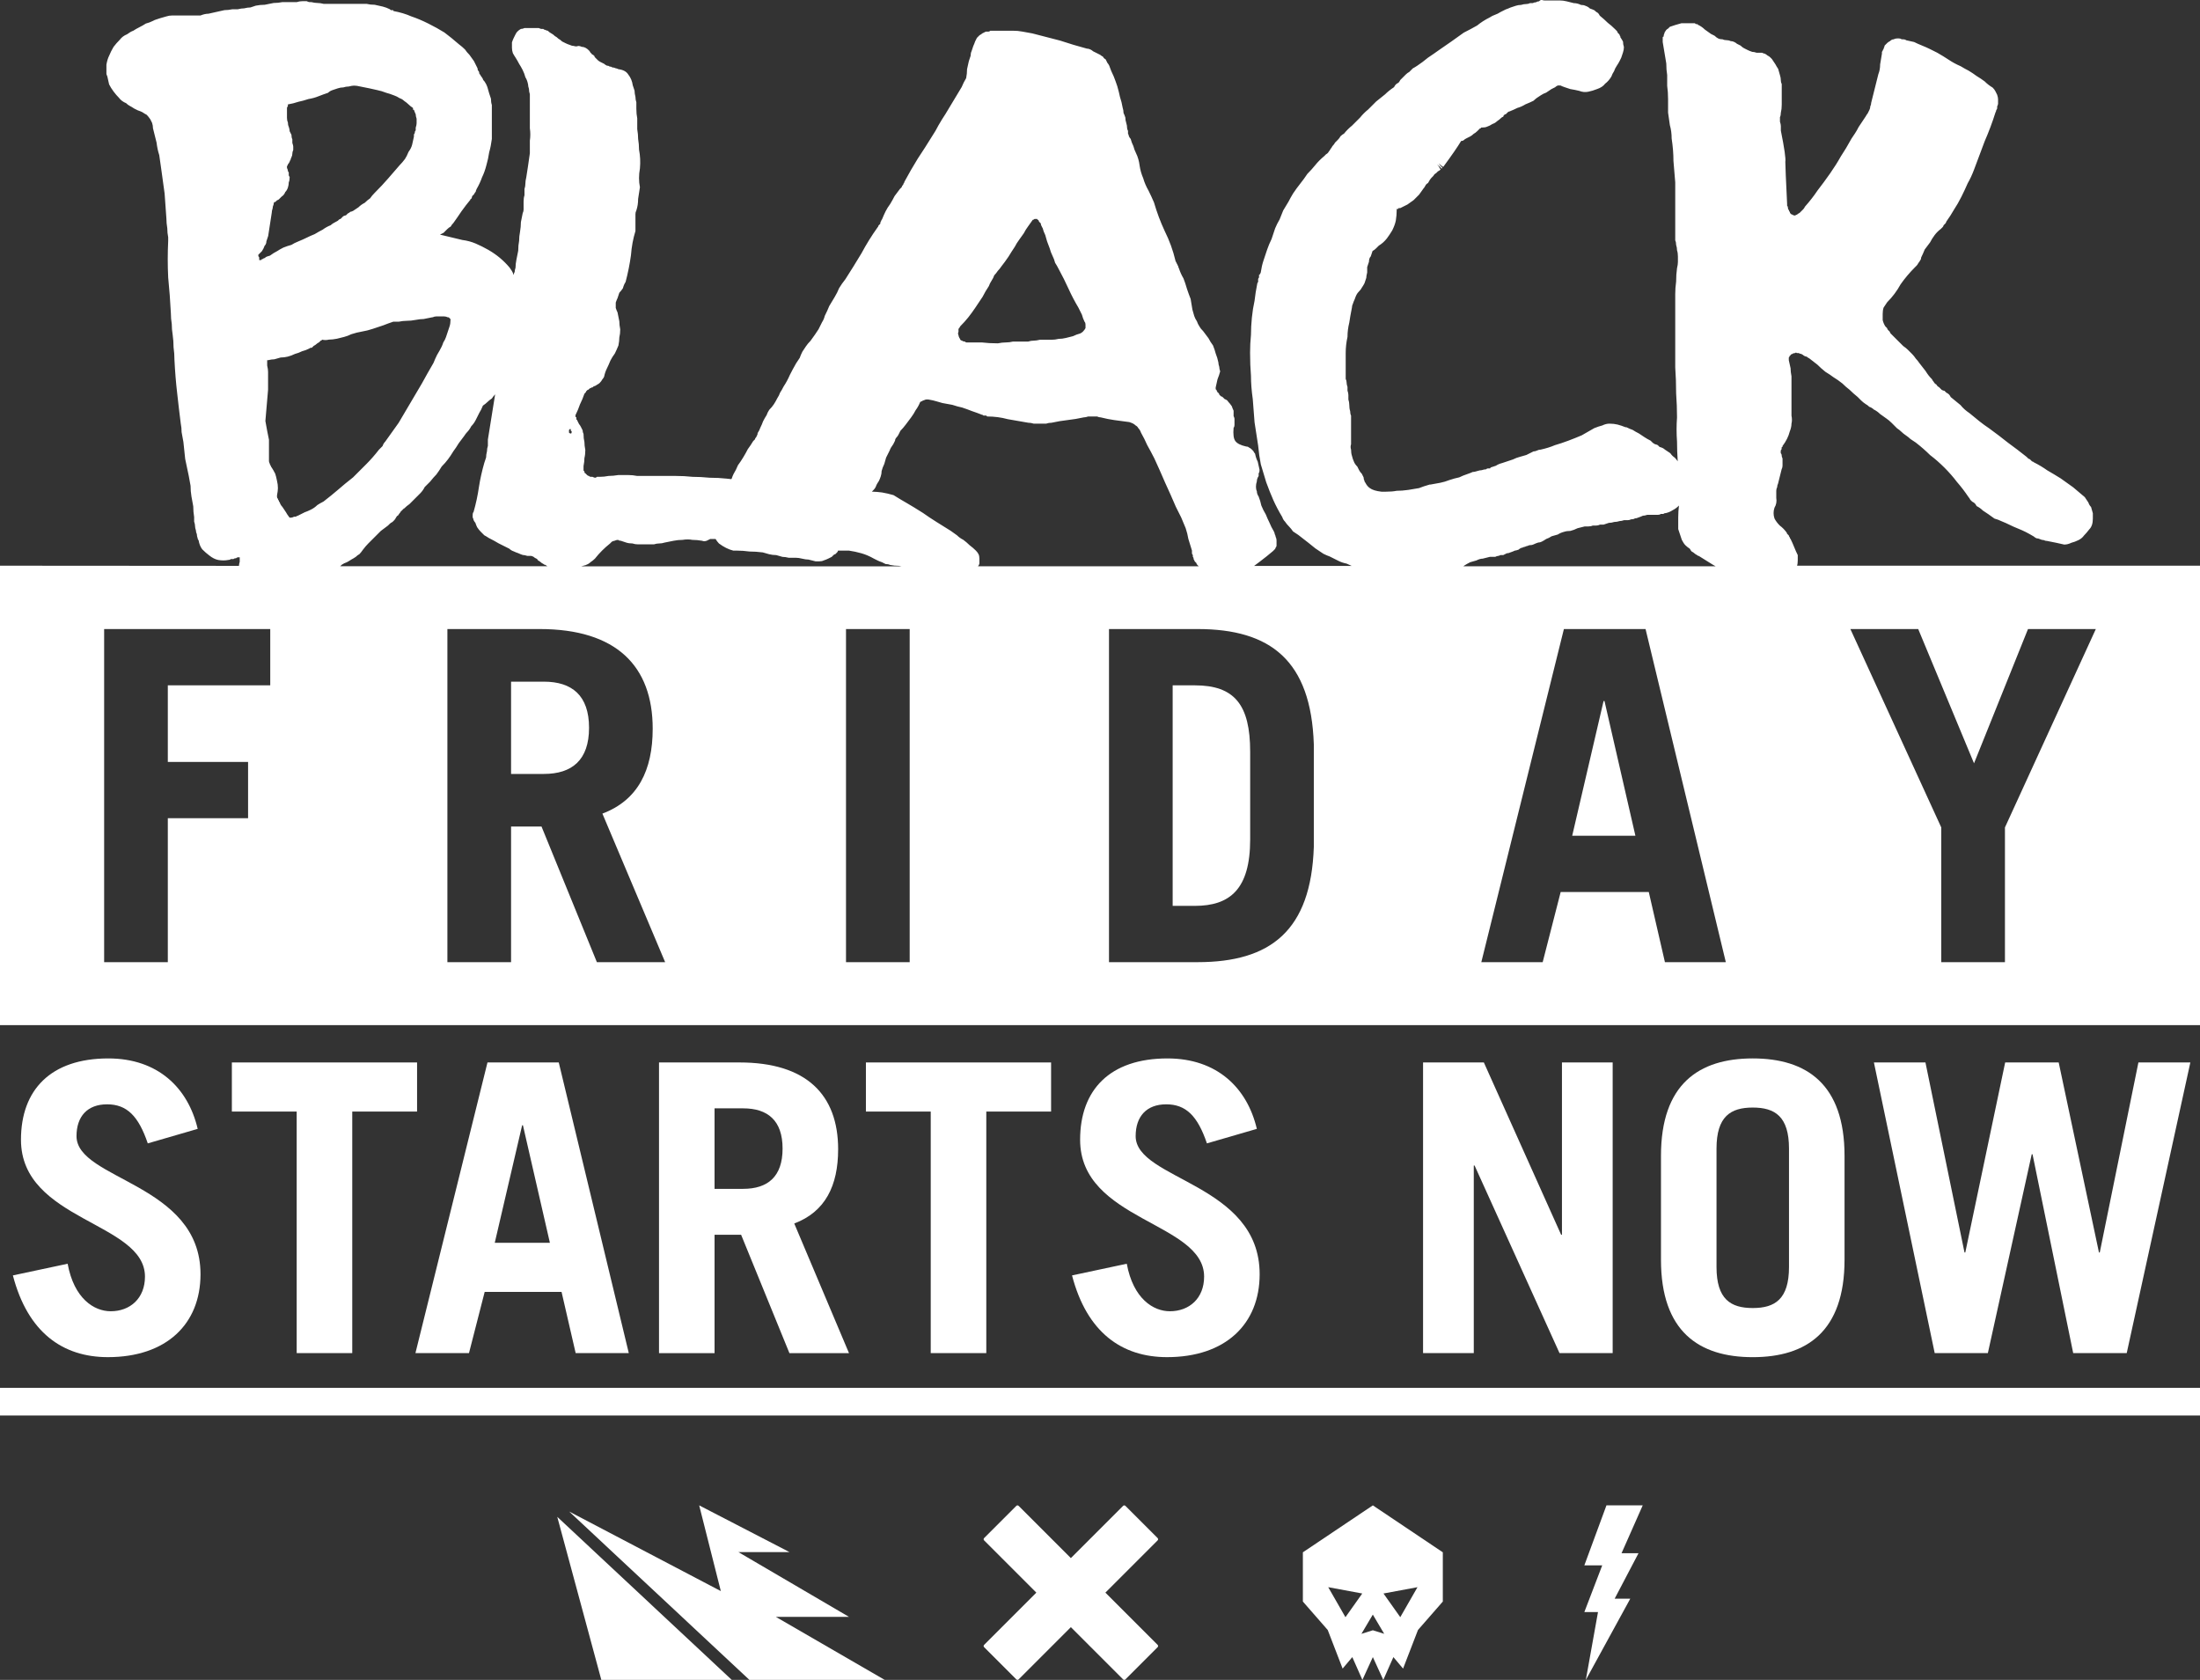 <svg viewBox="0 0 884.49 675.36" xmlns="http://www.w3.org/2000/svg" data-name="Layer 2" id="Layer_2">
  <rect x="0" y="0" width="884.49" height="675.36" fill="#333333" stroke="none"/>
  <defs>
    <style>
      .cls-1 {
        fill: #fff;
      }
    </style>
  </defs>
  <g data-name="Layer 1" id="Layer_1-2">
    <g>
      <path d="M44.51,527.15c-6.64,0-14.73-5.02-17.32-19.1l-22.01,4.69c5.99,22.98,20.07,32.86,38.2,32.86,23.47,0,37.23-13.27,37.23-33.34,0-36.58-49.85-37.87-49.85-55.51,0-7.93,4.37-12.79,12.3-12.79s12.62,4.69,16.35,15.7l20.07-5.83c-3.88-16.51-16.02-28.32-35.93-28.32-23.14,0-35.12,12.62-35.12,32.69,0,32.69,49.85,33.02,49.85,55.03,0,8.74-5.99,13.92-13.76,13.92Z" class="cls-1"></path>
      <polygon points="93.22 446.87 119.28 446.87 119.28 543.98 141.62 543.98 141.62 446.87 167.68 446.87 167.68 427.13 93.22 427.13 93.22 446.87" class="cls-1"></polygon>
      <path d="M188.55,543.98l6.31-24.6h30.91l5.67,24.6h21.36l-28.16-116.86h-28.65l-28.97,116.86h21.53ZM209.92,452.38h.32l10.84,47.26h-22.17l11.01-47.26Z" class="cls-1"></path>
      <path d="M336.97,462.09c0-22.01-12.79-34.96-39.65-34.96h-32.37v116.86h22.33v-47.58h10.68l19.42,47.58h23.95l-22.01-52.12c12.46-4.69,17.64-15.21,17.64-29.78ZM298.77,477.95h-11.49v-32.37h11.49c9.87,0,15.86,4.86,15.86,16.18s-5.99,16.18-15.86,16.18Z" class="cls-1"></path>
      <polygon points="396.53 543.98 396.53 446.87 422.58 446.87 422.58 427.13 348.13 427.13 348.13 446.87 374.19 446.87 374.19 543.98 396.53 543.98" class="cls-1"></polygon>
      <path d="M470.33,527.15c-6.64,0-14.73-5.02-17.32-19.1l-22.01,4.69c5.99,22.98,20.07,32.86,38.2,32.86,23.47,0,37.23-13.27,37.23-33.34,0-36.58-49.85-37.87-49.85-55.51,0-7.93,4.37-12.79,12.3-12.79s12.62,4.69,16.35,15.7l20.07-5.83c-3.88-16.51-16.02-28.32-35.93-28.32-23.14,0-35.12,12.62-35.12,32.69,0,32.69,49.85,33.02,49.85,55.03,0,8.74-5.99,13.92-13.76,13.92Z" class="cls-1"></path>
      <polygon points="592.84 468.56 626.99 543.98 648.36 543.98 648.36 427.13 627.97 427.13 627.97 496.4 627.64 496.4 596.57 427.13 572.13 427.13 572.13 543.98 592.52 543.98 592.52 468.56 592.84 468.56" class="cls-1"></polygon>
      <path d="M741.58,506.44v-41.76c0-28.81-15.21-39.17-36.9-39.17s-36.9,10.36-36.9,39.17v41.76c0,28.81,15.21,39.17,36.9,39.17s36.9-10.36,36.9-39.17ZM690.11,509.35v-47.58c0-12.95,5.67-16.51,14.57-16.51s14.57,3.56,14.57,16.51v47.58c0,12.95-5.66,16.51-14.57,16.51s-14.57-3.56-14.57-16.51Z" class="cls-1"></path>
      <polygon points="816.84 464.03 817.16 464.03 833.51 543.98 855.03 543.98 880.61 427.13 859.73 427.13 844.19 503.52 843.87 503.52 827.68 427.13 806.16 427.13 790.13 503.52 789.81 503.52 774.11 427.13 753.39 427.13 777.83 543.98 799.2 543.98 816.84 464.03" class="cls-1"></polygon>
      <polygon points="644.7 281.83 632.09 335.99 657.5 335.99 645.07 281.83 644.7 281.83" class="cls-1"></polygon>
      <path d="M218.64,274.04h-13.17v37.1h13.17c11.31,0,18.18-5.56,18.18-18.55s-6.86-18.55-18.18-18.55Z" class="cls-1"></path>
      <path d="M722.45,227.68c.21-.69.32-1.46.32-2.36v-2.16c-.48-.95-.96-2.03-1.44-3.23-.48-1.2-.96-2.27-1.44-3.23-.24-.24-.36-.48-.36-.72-.24-.24-.36-.48-.36-.72-.24-.24-.48-.48-.72-.72,0-.24-.12-.48-.36-.72-.72-.95-1.56-1.8-2.52-2.51-.96-.96-1.68-1.92-2.16-2.88-.48-1.44-.48-2.88,0-4.31.72-1.2.96-2.52.72-3.95v-2.88c0-.48.12-.96.36-1.44,0-.48.12-.96.36-1.44.24-.95.48-1.91.72-2.88.24-.95.48-1.91.72-2.88.24-.48.36-.95.36-1.44v-2.87c-.24-.48-.36-.95-.36-1.44,0-.24-.12-.48-.36-.72v-1.08c.24-.24.36-.48.36-.72v-.36c0-.24.12-.36.36-.36v-.36c.72-.95,1.31-1.92,1.8-2.88.48-.95.84-1.92,1.08-2.87.48-1.2.72-2.28.72-3.23.24-.96.24-2.03,0-3.23v-15.81c-.24-1.2-.36-2.27-.36-3.23-.24-.95-.48-2.03-.72-3.23v-1.08c.24-.24.36-.48.36-.72.24,0,.36-.12.36-.36.24-.24.48-.36.72-.36.24-.24.59-.36,1.08-.36.24-.24.48-.24.72,0h.72c.48.24.84.36,1.08.36.48.24.84.48,1.08.72.48.24.84.36,1.08.36.24.24.59.48,1.08.72.95.72,2.03,1.56,3.23,2.51.95.96,2.03,1.92,3.23,2.88,1.2.72,2.27,1.44,3.23,2.16,1.2.72,2.39,1.56,3.59,2.52.96.96,1.92,1.8,2.88,2.52.96.96,2.03,1.92,3.23,2.88.48.48.96.96,1.44,1.44.48.48,1.08.96,1.8,1.44.48.24.96.6,1.44,1.08.72.24,1.31.6,1.8,1.08.96.48,1.8,1.08,2.52,1.8.72.48,1.55,1.08,2.52,1.8.72.48,1.44,1.08,2.16,1.8l2.16,2.16c.72.48,1.31.96,1.8,1.44.48.48,1.08.96,1.8,1.44.72.48,1.31.96,1.8,1.44.72.48,1.44.96,2.16,1.44,2.16,1.68,4.07,3.36,5.75,5.03,1.92,1.44,3.83,3.12,5.75,5.03,1.92,1.92,3.59,3.84,5.03,5.75,1.67,1.92,3.23,3.95,4.67,6.11.24.24.48.6.72,1.08.24.24.48.48.72.72.48.24.84.48,1.08.72.24.24.48.6.72,1.08.96.48,1.8,1.08,2.52,1.8.72.48,1.44.96,2.16,1.44.95.72,1.8,1.32,2.52,1.8.95.24,1.91.6,2.88,1.08,1.2.48,2.27.96,3.23,1.44.95.48,2.03.96,3.23,1.44,1.2.48,2.27.96,3.23,1.44.95.48,2.03,1.08,3.23,1.8.24.24.6.48,1.08.72.48,0,.96.12,1.44.36.48.24.96.36,1.44.36.48.24.96.36,1.44.36,1.2.24,2.39.48,3.59.72.96.24,2.03.48,3.23.72.96,0,1.91-.24,2.88-.72.96-.24,1.91-.59,2.88-1.08.95-.48,1.67-1.08,2.16-1.8.72-.72,1.44-1.56,2.16-2.51.48-.48.84-1.08,1.08-1.8.24-.72.36-1.56.36-2.52v-2.16c-.24-.72-.48-1.56-.72-2.52-.48-.48-.84-1.08-1.08-1.8-.48-.72-.96-1.44-1.44-2.16-1.68-1.44-3.23-2.75-4.67-3.95-1.68-1.2-3.36-2.39-5.03-3.59-1.92-1.2-3.72-2.27-5.39-3.23-1.68-1.2-3.47-2.27-5.39-3.23-.24-.24-.48-.36-.72-.36-.24-.24-.48-.48-.72-.72-.24-.23-.48-.36-.72-.36-.24-.24-.48-.48-.72-.72-2.4-1.92-4.91-3.83-7.55-5.75-2.4-1.92-4.91-3.83-7.55-5.75-1.44-.96-2.76-1.92-3.95-2.88-1.2-.96-2.52-2.03-3.95-3.23-1.44-.96-2.64-2.03-3.59-3.23-1.2-.96-2.52-2.03-3.95-3.23-.24-.48-.48-.84-.72-1.08-.24-.24-.6-.48-1.08-.72-.24-.24-.48-.48-.72-.72-.24,0-.6-.12-1.08-.36-.48-.48-.84-.84-1.08-1.08-.48-.24-.84-.59-1.08-1.08-.48-.24-.84-.59-1.08-1.08-.24-.24-.48-.59-.72-1.08-.96-.95-1.8-2.03-2.52-3.23-.96-1.2-1.8-2.27-2.52-3.23-.48-.72-.96-1.31-1.44-1.8-.48-.72-.96-1.31-1.44-1.8-.72-.72-1.32-1.31-1.8-1.8-.48-.48-1.08-.95-1.8-1.44-.72-.72-1.56-1.56-2.52-2.51-.72-.72-1.56-1.56-2.52-2.52-.24-.24-.36-.48-.36-.72-.24-.24-.48-.48-.72-.72-.24-.24-.36-.48-.36-.72-.24-.24-.48-.48-.72-.72-.48-.72-.84-1.56-1.08-2.52v-2.52c0-.96.12-1.8.36-2.52.48-.72.96-1.44,1.44-2.16,2.16-2.16,3.95-4.55,5.39-7.19,1.67-2.39,3.59-4.67,5.75-6.83l.72-.72c.24-.24.48-.59.72-1.08.24-.24.48-.59.72-1.08.24-.24.36-.59.36-1.08.48-.95.95-2.03,1.44-3.23.72-.95,1.44-1.92,2.16-2.87.48-.96,1.08-1.92,1.8-2.88.72-.96,1.56-1.8,2.52-2.52.24-.24.48-.48.72-.72.24-.24.36-.48.36-.72.24-.24.48-.48.72-.72.24-.24.36-.48.36-.72,1.2-1.67,2.27-3.35,3.23-5.03.96-1.44,1.92-3.11,2.88-5.03.96-1.91,1.8-3.71,2.52-5.39.96-1.67,1.8-3.47,2.52-5.39,1.44-3.83,2.88-7.67,4.31-11.5,1.67-3.83,3.11-7.67,4.31-11.5.24-.48.36-.84.36-1.08.24-.24.36-.48.36-.72v-.72c.24-.48.36-.84.36-1.08v-1.8c0-.48-.12-1.08-.36-1.8-.24-.48-.48-.95-.72-1.44-.24-.48-.6-.95-1.08-1.44-1.2-.72-2.28-1.55-3.23-2.51-.96-.72-2.04-1.44-3.23-2.16-.96-.72-2.04-1.44-3.23-2.16-.96-.48-2.04-1.08-3.23-1.8-1.68-.72-3.23-1.56-4.67-2.52-1.44-.95-3-1.92-4.67-2.87-.96-.48-1.92-.96-2.87-1.44-.96-.48-2.04-.96-3.23-1.44-1.2-.48-2.28-.96-3.23-1.44-.96-.24-2.04-.48-3.23-.72-.24-.24-.6-.36-1.08-.36h-.72c-.24-.24-.6-.36-1.08-.36h-.72c-.48,0-.96.12-1.44.36-.48,0-.96.24-1.44.72-.48.24-.84.48-1.08.72l-1.08,1.08c0,.24-.12.6-.36,1.08,0,.24-.12.48-.36.72,0,.24-.12.48-.36.72v.72c-.24,1.44-.48,2.87-.72,4.31,0,1.44-.24,2.76-.72,3.95-.48,1.92-.96,3.83-1.44,5.75-.48,1.92-.96,3.84-1.44,5.75,0,.48-.12.96-.36,1.44,0,.48-.12.96-.36,1.44-.24.48-.48.96-.72,1.44-.24.24-.48.6-.72,1.08-.48.72-.96,1.44-1.44,2.16-.48.72-.96,1.44-1.44,2.16-.48.96-.96,1.8-1.44,2.52-.48.72-.96,1.44-1.44,2.16-1.44,2.64-2.88,5.03-4.31,7.19-1.2,2.16-2.64,4.44-4.31,6.83-1.68,2.4-3.36,4.67-5.03,6.83-1.44,2.16-3.12,4.31-5.03,6.47-.24.48-.48.84-.72,1.08-.24.24-.48.48-.72.72-.24.24-.48.48-.72.72-.48.24-.84.48-1.08.72-.24,0-.48.12-.72.36-.48,0-.84-.12-1.08-.36-.24,0-.48-.12-.72-.36-.24-.24-.36-.48-.36-.72-.24-.24-.36-.48-.36-.72-.24-.24-.36-.48-.36-.72,0-.48-.12-.84-.36-1.08v-.72c-.48-9.82-.72-15.45-.72-16.89.24-1.2-.36-5.39-1.8-12.58v-1.8c0-.48-.12-1.08-.36-1.8v-1.8c.24-.48.36-1.08.36-1.8.24-.96.36-2.03.36-3.23v-8.27c-.24-.48-.36-.95-.36-1.44,0-.72-.12-1.44-.36-2.16-.24-.72-.48-1.56-.72-2.52-.48-.72-.84-1.31-1.08-1.8-.48-.72-.96-1.44-1.44-2.16-.24-.24-.48-.48-.72-.72-.24-.24-.6-.48-1.08-.72-.24-.24-.6-.48-1.08-.72-.24,0-.6-.12-1.08-.36h-2.16c-.72-.24-1.32-.36-1.8-.36-.72-.24-1.32-.48-1.8-.72-.48-.24-.96-.48-1.44-.72-.48-.24-.96-.6-1.44-1.08-.48-.24-.96-.48-1.44-.72-.24-.24-.6-.48-1.08-.72-.48-.24-.96-.36-1.44-.36-.48-.24-.96-.36-1.44-.36-.72,0-1.32-.12-1.8-.36-.72,0-1.32-.12-1.8-.36-.48-.24-.96-.6-1.44-1.08-.48-.24-.96-.48-1.44-.72-.96-.72-1.8-1.31-2.52-1.8-.72-.72-1.56-1.31-2.52-1.8-.24,0-.36-.12-.36-.36h-.72l-.36-.36h-5.39c-.96.24-1.8.48-2.52.72-.72.24-1.44.48-2.16.72l-.72.72c-.48.24-.84.6-1.08,1.08-.24.24-.36.48-.36.72-.24.48-.36.96-.36,1.44-.24,0-.36.12-.36.36v1.8c.24,1.44.48,2.88.72,4.31.24,1.44.48,2.87.72,4.31,0,1.68.12,3.23.36,4.67v4.31c.24,1.68.36,3.48.36,5.39v5.39c.24,1.68.48,3.36.72,5.03.48,1.68.72,3.48.72,5.39.48,3.12.72,6.11.72,8.98.24,2.64.48,5.51.72,8.62v23.36c.24.48.36,1.08.36,1.8.24.72.36,1.44.36,2.16.24.72.36,1.56.36,2.52v2.16c0,.72-.12,1.56-.36,2.52-.24,1.68-.36,3.48-.36,5.39-.24,1.68-.36,3.36-.36,5.03v29.47c.24,3.36.36,6.83.36,10.42.24,3.36.36,6.59.36,9.7-.24,3.12-.24,6.35,0,9.7,0,2.64.1,5.28.28,7.92-.4-.56-.79-1.05-1.18-1.45-.72-.48-1.32-1.08-1.8-1.8-.72-.48-1.44-.95-2.16-1.44-.48-.48-1.2-.84-2.16-1.08-.24-.24-.48-.48-.72-.72-.48-.24-.84-.36-1.08-.36-.48-.24-.84-.48-1.08-.72-.24-.24-.48-.48-.72-.72-.96-.48-1.8-.95-2.52-1.44-.72-.48-1.44-.95-2.16-1.44-.96-.48-1.8-.96-2.52-1.44-.72-.24-1.56-.6-2.52-1.08h-.36c-1.2-.48-2.28-.84-3.23-1.08-.96-.24-2.04-.36-3.23-.36-.96,0-1.92.24-2.88.72-.96.24-2.04.6-3.23,1.08-1.68.96-3.36,1.92-5.03,2.88-1.68.72-3.47,1.44-5.39,2.16-1.92.72-3.72,1.32-5.39,1.8-1.68.72-3.59,1.32-5.75,1.8-.48,0-.96.12-1.44.36-.48.24-.96.36-1.44.36-.48.24-.96.48-1.44.72-.48.24-.96.48-1.44.72-.96.24-1.8.48-2.52.72-.96.24-1.92.6-2.88,1.08-.72.24-1.44.48-2.16.72-.72.24-1.44.48-2.16.72-.96.24-1.8.6-2.52,1.08-.72.24-1.44.48-2.16.72,0,.24-.12.36-.36.36h-.72c-.24,0-.48.12-.72.36-.48,0-1.08.12-1.8.36-.48,0-1.08.12-1.8.36-.72.24-1.32.36-1.8.36-.48.24-1.08.48-1.8.72-1.44.48-2.64.96-3.59,1.44-1.2.24-2.51.6-3.95,1.08-1.2.48-2.4.84-3.59,1.08-1.2.24-2.52.48-3.95.72h-.36c-1.68.48-3.12.96-4.31,1.44-1.44.24-2.88.48-4.31.72-1.68.24-3.23.36-4.67.36-1.2.24-2.64.36-4.31.36h-1.8c-2.16-.24-3.72-.72-4.67-1.44-.72-.48-1.32-1.2-1.8-2.16-.24-.24-.36-.48-.36-.72-.24-.48-.36-.95-.36-1.44-.24-.48-.48-.95-.72-1.44-.48-.48-.84-.95-1.08-1.44-.24-.48-.48-.95-.72-1.44-.72-.72-1.2-1.44-1.44-2.16-.24-.48-.48-1.2-.72-2.16-.24-.72-.36-1.56-.36-2.52-.24-.72-.24-1.44,0-2.16v-11.5c-.24-.48-.36-1.08-.36-1.8-.24-.72-.36-1.56-.36-2.52,0-.72-.12-1.44-.36-2.16v-1.8c0-.48-.12-1.08-.36-1.8v-1.44c-.24-.72-.36-1.31-.36-1.8s-.12-.95-.36-1.44v-10.42c0-2.16.24-4.31.72-6.47,0-1.92.24-3.83.72-5.75.24-1.67.59-3.71,1.08-6.11,0-.48.12-.96.36-1.44.24-.72.48-1.31.72-1.8.24-.72.48-1.31.72-1.8.24-.48.59-.95,1.08-1.44s.84-.95,1.08-1.44c.48-.72.84-1.31,1.08-1.8.24-.72.48-1.44.72-2.16,0-.48.12-1.2.36-2.16v-2.16c.24-.72.48-1.44.72-2.16,0-.95.24-1.67.72-2.16.24-.72.48-1.44.72-2.16.48-.24.95-.59,1.44-1.08.24-.24.59-.59,1.08-1.08,1.2-.72,2.27-1.67,3.23-2.88.72-.96,1.44-2.03,2.16-3.23.72-1.44,1.2-2.75,1.44-3.95.24-1.44.36-2.88.36-4.31v-.36h.36c.24,0,.36-.12.36-.36h.72c.96-.48,1.92-.96,2.88-1.44.72-.48,1.56-1.08,2.52-1.8l2.16-2.16c.48-.72,1.08-1.55,1.8-2.52.24-.24.48-.59.72-1.08.24-.48.6-.84,1.08-1.08.48-.95.96-1.67,1.44-2.16l.72-.72c.24-.48.59-.84,1.08-1.08.24-.24.48-.48.72-.72.48-.24.84-.48,1.08-.72-.48-.95-.96-1.67-1.44-2.16.95.72,1.55,1.32,1.8,1.8l.36-.36c-.72-.72-1.2-1.31-1.44-1.8.72.72,1.31,1.2,1.8,1.44,3.35-4.55,5.75-8.02,7.19-10.42.48,0,.84-.12,1.08-.36.24-.24.59-.48,1.08-.72.48-.24.95-.48,1.44-.72.48-.24.95-.6,1.44-1.08.48-.24.95-.6,1.44-1.08.24-.24.59-.6,1.08-1.08h.36v-.36h.36c.96,0,1.67-.12,2.16-.36.72-.24,1.44-.6,2.16-1.08.72-.24,1.31-.6,1.8-1.08.72-.48,1.31-.96,1.8-1.44.24-.24.48-.36.72-.36,0-.24.12-.48.36-.72.24-.24.48-.36.72-.36.24-.24.48-.48.72-.72.24-.24.48-.36.72-.36,1.2-.48,2.27-.96,3.23-1.44.96-.24,2.03-.72,3.23-1.44,1.2-.48,2.27-.95,3.23-1.44.72-.72,1.67-1.44,2.88-2.16.72-.48,1.44-.84,2.16-1.08.72-.48,1.44-.95,2.16-1.44.48-.24.95-.48,1.44-.72.24-.24.59-.48,1.08-.72h1.08c.48.24,1.08.48,1.8.72.72.24,1.44.48,2.16.72,1.44.24,2.63.48,3.59.72,1.2.48,2.39.6,3.59.36,1.2-.24,2.39-.59,3.59-1.08,1.44-.48,2.52-1.2,3.23-2.16.96-.72,1.8-1.67,2.52-2.87.24-.72.6-1.44,1.08-2.16.24-.72.6-1.44,1.08-2.16.48-.72.84-1.31,1.08-1.8.24-.48.48-.95.72-1.44.24-.72.48-1.44.72-2.16.24-.72.36-1.44.36-2.16-.24-.72-.36-1.44-.36-2.16-.24-.48-.6-1.08-1.08-1.8v-.36c-.24-.24-.36-.48-.36-.72-.24-.24-.48-.48-.72-.72,0-.24-.12-.48-.36-.72-.24-.24-.48-.48-.72-.72-.96-.96-1.92-1.8-2.88-2.52-.96-.96-2.04-1.91-3.23-2.88-.24-.48-.48-.84-.72-1.08-.48-.24-.96-.6-1.44-1.08-.48-.24-1.08-.48-1.8-.72-.48-.48-1.08-.84-1.8-1.08-.48-.24-1.08-.36-1.8-.36-.96-.48-1.92-.72-2.88-.72-.96-.24-1.92-.48-2.87-.72-.96-.24-1.92-.36-2.88-.36h-6.11c-.48,0-.84-.12-1.08-.36-.48.24-.84.48-1.08.72-.48,0-.84.12-1.08.36-.48,0-.96.12-1.44.36h-1.08c-.48.24-.96.36-1.44.36-.72,0-1.44.12-2.16.36-.72,0-1.44.12-2.16.36-.72.24-1.44.48-2.16.72-.48.24-1.08.48-1.8.72-.96.48-1.68.84-2.16,1.08-.72.48-1.44.84-2.16,1.08-.72.24-1.44.6-2.16,1.08-1.92.96-3.59,2.04-5.03,3.23-1.68.96-3.48,1.92-5.39,2.88-1.68,1.2-3.36,2.4-5.03,3.59-1.44.96-3,2.04-4.67,3.23-1.68,1.2-3.23,2.28-4.67,3.23-1.44,1.2-2.88,2.28-4.31,3.23-.72.48-1.32.84-1.8,1.08-.48.48-.96.96-1.44,1.44-.48.24-.96.6-1.44,1.08-.48.48-.96.96-1.44,1.44-.24.24-.48.48-.72.72-.24.48-.48.84-.72,1.08-.48.24-.84.48-1.08.72-.24.24-.48.6-.72,1.08-1.44.96-2.64,1.92-3.59,2.88-1.2.96-2.4,1.92-3.59,2.88-1.2,1.2-2.28,2.28-3.23,3.23-1.2.96-2.28,2.04-3.23,3.23-1.2,1.2-2.28,2.28-3.23,3.23-1.2.96-2.28,2.04-3.23,3.23-.48.24-.96.6-1.44,1.08-.24.48-.6.96-1.08,1.44l-1.08,1.08c-.24.48-.6.96-1.08,1.44-.24.48-.48.84-.72,1.08-.24.48-.48.84-.72,1.08-.24.48-.6.84-1.08,1.08-.24.24-.48.48-.72.72-1.44,1.2-2.64,2.4-3.59,3.59-.96,1.2-2.04,2.4-3.23,3.59-.96,1.44-1.92,2.76-2.88,3.95-.96,1.2-1.92,2.52-2.88,3.95-.72,1.2-1.32,2.28-1.8,3.23-.72,1.2-1.44,2.4-2.16,3.59-.48,1.2-.96,2.4-1.44,3.59-.72,1.2-1.31,2.4-1.8,3.59-.48,1.44-.95,2.88-1.44,4.31-.72,1.44-1.31,2.88-1.8,4.31-.48,1.44-.95,2.88-1.44,4.31-.48,1.44-.84,3-1.08,4.67,0,.24-.12.48-.36.72,0,.24-.12.36-.36.36v1.08c-.24.24-.36.48-.36.72v1.08c-.24.24-.36.48-.36.72-.48,2.4-.84,4.67-1.08,6.83-.48,2.16-.84,4.44-1.08,6.83-.24,2.4-.36,4.67-.36,6.83-.24,2.4-.36,4.79-.36,7.19,0,3.36.12,6.47.36,9.34,0,2.88.24,5.99.72,9.34.24,3.36.48,6.47.72,9.34.48,3.12.96,6.23,1.44,9.34.24,2.64.6,5.16,1.08,7.55.72,2.4,1.44,4.8,2.16,7.19.96,2.64,1.92,5.03,2.87,7.19.96,2.16,2.16,4.44,3.59,6.83.24.72.59,1.32,1.08,1.8.48.72,1.08,1.44,1.8,2.16.48.48.95,1.08,1.44,1.8.72.48,1.44.96,2.16,1.44,3.11,2.4,5.39,4.19,6.83,5.39,1.44.96,2.52,1.68,3.23,2.16.96.48,1.8.84,2.52,1.08,1.44.72,2.63,1.32,3.59,1.8.95.48,2.03.84,3.23,1.08.61.31,1.3.62,2.02.92h-39.22c.73-.55,1.46-1.1,2.19-1.64,1.92-1.44,3.71-2.88,5.39-4.31.24-.24.48-.48.72-.72.24-.24.36-.48.36-.72.24-.24.36-.48.36-.72v-2.16c0-.48-.12-.95-.36-1.44,0-.24-.12-.59-.36-1.08,0-.24-.12-.59-.36-1.08-.72-1.2-1.32-2.39-1.8-3.59-.48-.96-.96-2.03-1.44-3.23-.72-1.2-1.32-2.39-1.8-3.59-.24-1.2-.6-2.39-1.08-3.59-.48-.72-.72-1.44-.72-2.16-.24-.48-.36-1.08-.36-1.8s.12-1.44.36-2.16c0-.72.24-1.44.72-2.16v-1.08c.24-.24.36-.72.36-1.44-.24-.95-.48-2.03-.72-3.23-.48-.95-.84-2.03-1.08-3.23-.24-.24-.48-.59-.72-1.08-.24-.24-.48-.48-.72-.72-.24-.24-.6-.48-1.08-.72-.24-.24-.6-.36-1.08-.36-2.16-.48-3.59-1.2-4.31-2.16-.72-.95-.96-2.75-.72-5.39.24-.24.36-.6.36-1.08v-2.52c0-.24-.12-.6-.36-1.08v-2.16c-.24-.48-.48-1.08-.72-1.8-.48-.72-.96-1.31-1.44-1.8-.24-.48-.72-.84-1.44-1.08-.24-.24-.48-.48-.72-.72-.24-.24-.48-.36-.72-.36-.24-.24-.48-.48-.72-.72,0-.24-.12-.48-.36-.72-.24,0-.36-.12-.36-.36-.24-.24-.36-.48-.36-.72l-.36-.36v-.72c.24-.95.48-2.03.72-3.23.48-1.2.84-2.27,1.08-3.23-.24-.72-.36-1.31-.36-1.8-.24-.72-.36-1.31-.36-1.8-.24-1.2-.6-2.39-1.08-3.59-.24-.95-.6-2.03-1.08-3.23-.72-.95-1.32-1.92-1.8-2.87-.72-.96-1.44-1.92-2.16-2.88-.72-.72-1.2-1.31-1.44-1.8-.48-.72-.84-1.44-1.08-2.16-.48-.72-.84-1.44-1.08-2.16-.24-.72-.48-1.56-.72-2.52-.24-1.44-.48-2.88-.72-4.31-.48-1.2-.96-2.52-1.44-3.95-.48-1.67-.96-3.11-1.44-4.31-.72-1.2-1.32-2.52-1.8-3.95-.24-.48-.36-.84-.36-1.08-.24-.24-.36-.48-.36-.72-.24-.24-.36-.48-.36-.72-.24-.24-.36-.48-.36-.72-.96-4.07-2.4-8.02-4.31-11.86-1.68-3.59-3.12-7.42-4.31-11.5-.72-1.67-1.44-3.23-2.16-4.67-.96-1.67-1.68-3.35-2.16-5.03-.72-1.67-1.2-3.35-1.44-5.03-.24-1.92-.72-3.59-1.44-5.03-.48-.95-.84-1.92-1.08-2.87-.48-.96-.84-1.92-1.08-2.88-.24-.24-.48-.6-.72-1.08,0-.24-.12-.6-.36-1.08v-1.08c-.24-.48-.36-.84-.36-1.08,0-.72-.12-1.44-.36-2.16-.24-.72-.36-1.44-.36-2.16-.24-.72-.48-1.31-.72-1.8,0-.72-.12-1.44-.36-2.16-.24-1.44-.6-2.88-1.08-4.31-.24-1.2-.6-2.63-1.08-4.31-.48-1.44-.96-2.75-1.44-3.95-.72-1.44-1.32-2.88-1.8-4.31-.24-.48-.48-.84-.72-1.08-.24-.48-.48-.95-.72-1.44-.48-.24-.84-.59-1.08-1.08-.48-.24-.84-.48-1.08-.72-.48-.24-.96-.48-1.44-.72-.48-.24-.96-.48-1.44-.72-.24-.24-.6-.48-1.08-.72-.48-.24-.96-.36-1.44-.36-3.59-.96-7.19-2.03-10.78-3.23-3.59-.96-7.31-1.92-11.14-2.88-1.2-.24-2.52-.48-3.95-.72-1.2-.24-2.52-.36-3.95-.36h-8.98c-.24.24-.48.36-.72.36h-1.08c-.48.24-.96.48-1.44.72-.24.24-.6.48-1.08.72-.48.48-.84.84-1.08,1.08-.24.48-.48.96-.72,1.44-.24.72-.48,1.32-.72,1.8-.24.72-.48,1.44-.72,2.16-.24.48-.36,1.08-.36,1.8-.24.72-.48,1.44-.72,2.16-.24.96-.48,2.04-.72,3.23,0,1.2-.12,2.4-.36,3.59-.72,1.2-1.32,2.4-1.8,3.59-.72,1.2-1.44,2.4-2.16,3.59-.72,1.2-1.44,2.4-2.16,3.59-.72,1.2-1.44,2.4-2.16,3.59-.96,1.44-1.92,3-2.88,4.67-.72,1.44-1.56,2.88-2.52,4.31-1.92,3.12-3.83,6.11-5.75,8.98-1.92,3.12-3.72,6.23-5.39,9.34,0,.24-.12.48-.36.72,0,.24-.12.48-.36.72-.24.24-.36.48-.36.72-.24.24-.48.48-.72.72-.72.96-1.44,1.92-2.16,2.88-.48.96-1.08,2.04-1.8,3.23-.72.96-1.32,1.92-1.8,2.88-.48.96-.96,2.04-1.44,3.23-.24.24-.36.48-.36.72-.24.24-.36.6-.36,1.08-.24.24-.48.48-.72.72,0,.24-.12.48-.36.72-2.4,3.36-4.55,6.83-6.47,10.42-2.16,3.59-4.31,7.07-6.47,10.42-.96,1.2-1.8,2.4-2.52,3.59-.48,1.2-1.08,2.4-1.8,3.59-.72,1.2-1.44,2.4-2.16,3.59-.48,1.2-1.08,2.52-1.8,3.95-.24.96-.6,1.8-1.08,2.52-.48.96-.96,1.92-1.44,2.88-.48.72-.96,1.44-1.44,2.16-.72.96-1.32,1.8-1.8,2.51-.72.72-1.32,1.44-1.8,2.16-.48.72-.96,1.44-1.44,2.16-.48.96-.84,1.8-1.08,2.52-.48.72-.96,1.44-1.44,2.16-.96,1.68-1.8,3.23-2.52,4.67-.72,1.68-1.56,3.23-2.52,4.67-.48.96-.96,1.8-1.44,2.52-.24.72-.6,1.44-1.08,2.16-.48.96-.96,1.8-1.44,2.52-.48.72-1.08,1.44-1.8,2.16-.48.72-.84,1.44-1.08,2.16-.48.72-.96,1.56-1.44,2.52-.24.72-.6,1.56-1.08,2.52-.24.72-.6,1.44-1.08,2.16,0,.48-.12.84-.36,1.08,0,.24-.12.48-.36.72-.24.24-.36.48-.36.72-.24.24-.48.48-.72.72-.72,1.2-1.44,2.28-2.16,3.23-.48.96-1.08,2.04-1.8,3.23-.72,1.2-1.44,2.28-2.16,3.23-.48,1.2-1.08,2.4-1.8,3.59-.24.48-.48,1.08-.72,1.8-.06.06-.1.14-.16.21-.64-.07-1.29-.14-1.91-.21-2.16-.24-4.44-.36-6.83-.36-2.4-.24-4.67-.36-6.83-.36-2.16-.24-4.44-.36-6.83-.36h-15.45c-1.2-.24-2.4-.36-3.59-.36h-3.95c-1.44.24-2.76.36-3.95.36-1.2.24-2.4.36-3.59.36h-1.08c-.24.24-.48.36-.72.36s-.6-.12-1.08-.36h-.72c-.24,0-.48-.12-.72-.36-.24,0-.48-.12-.72-.36-.24-.24-.48-.48-.72-.72-.24,0-.36-.24-.36-.72l-.36-.36v-1.8c.24-1.2.36-2.27.36-3.23.24-.95.36-2.03.36-3.23-.24-1.2-.36-2.27-.36-3.23-.24-.95-.36-2.03-.36-3.23-.24-.48-.36-.96-.36-1.44-.24-.48-.48-.96-.72-1.44-.24-.48-.48-.84-.72-1.08-.24-.48-.48-.96-.72-1.44,0-.24-.12-.36-.36-.36v-.72c0-.24-.12-.36-.36-.36v-.72c.72-1.44,1.31-2.88,1.8-4.31.72-1.44,1.31-2.88,1.8-4.31l.36-.36c.24-.24.36-.48.36-.72.24,0,.36-.12.36-.36.24,0,.48-.12.72-.36l.36-.36c.24,0,.48-.12.72-.36h.36l.36-.36c.72-.24,1.2-.48,1.44-.72.48-.24.84-.48,1.08-.72.48-.48.84-.95,1.08-1.44.24-.24.48-.59.72-1.08.24-1.2.6-2.27,1.08-3.23.48-.95.95-2.03,1.44-3.23.48-.95,1.08-1.92,1.8-2.88.48-.95.95-2.03,1.44-3.23.24-1.2.36-2.27.36-3.23.24-.96.36-2.03.36-3.23-.24-1.2-.36-2.27-.36-3.23-.24-1.2-.48-2.39-.72-3.59-.24-.48-.48-1.08-.72-1.8v-2.16c.24-.72.48-1.31.72-1.8.24-.72.48-1.44.72-2.16.48-.48.95-1.08,1.44-1.8.24-.95.6-1.8,1.08-2.52.95-3.59,1.67-7.19,2.16-10.78.24-3.35.84-6.59,1.8-9.7v-6.83c0-.48.12-.96.36-1.44.48-1.44.72-2.99.72-4.67.24-1.44.48-2.99.72-4.67-.48-2.39-.48-4.91,0-7.55.24-2.63.12-5.15-.36-7.55,0-1.44-.12-2.88-.36-4.31,0-1.2-.12-2.52-.36-3.95v-4.31c-.24-1.2-.36-2.52-.36-3.95v-2.52c-.24-.72-.36-1.44-.36-2.16-.24-.95-.36-1.8-.36-2.52-.24-.72-.48-1.44-.72-2.16-.24-1.67-.84-3.11-1.8-4.31-.72-1.2-2.04-1.92-3.95-2.16-.48-.24-.84-.36-1.08-.36-.48-.24-.96-.36-1.44-.36-.24-.24-.6-.36-1.08-.36-.24-.24-.6-.36-1.08-.36-.48-.24-.84-.48-1.08-.72-.48-.24-.96-.48-1.44-.72-.48-.24-.84-.48-1.08-.72-.48-.48-.84-.84-1.08-1.08-.24-.24-.36-.48-.36-.72-.24,0-.36-.12-.36-.36-.24,0-.48-.12-.72-.36,0-.24-.12-.36-.36-.36-.24-.48-.48-.84-.72-1.08-.48-.48-.96-.84-1.44-1.08-.48-.24-.96-.36-1.44-.36-.48-.24-.96-.36-1.44-.36-.48.24-1.08.24-1.8,0-.48,0-.96-.12-1.44-.36-.72-.24-1.32-.48-1.8-.72-.48-.24-.96-.48-1.44-.72-.48-.48-.96-.84-1.44-1.08-.48-.48-.96-.84-1.44-1.08-.48-.48-.96-.84-1.44-1.08-.48-.24-.96-.6-1.44-1.08-.24,0-.6-.12-1.08-.36-.24,0-.48-.12-.72-.36h-.72c-.24,0-.6-.12-1.08-.36h-5.75c-.48.24-.96.36-1.44.36-.48.24-.96.6-1.44,1.08-.24.24-.48.6-.72,1.08-.24.48-.48.96-.72,1.44-.24.48-.48,1.08-.72,1.8v2.16c0,.72.12,1.44.36,2.16.24.48.6,1.08,1.08,1.8.48.72.95,1.56,1.44,2.51.48.72.95,1.56,1.44,2.52.48.96.84,1.92,1.08,2.88.48.72.84,1.68,1.08,2.87,0,.48.12,1.08.36,1.8,0,.72.12,1.44.36,2.16v13.66c.24,1.68.24,3.36,0,5.03v5.03c-.24,1.68-.48,3.36-.72,5.03-.24,1.44-.48,3-.72,4.67-.24.96-.36,1.8-.36,2.52s-.12,1.44-.36,2.16v2.52c-.24.72-.36,1.56-.36,2.52v3.23c0,.48-.12.96-.36,1.44-.24,1.2-.48,2.4-.72,3.59,0,1.2-.12,2.52-.36,3.95-.24,1.2-.36,2.4-.36,3.59-.24,1.2-.36,2.51-.36,3.95-.24,1.2-.48,2.4-.72,3.59-.24,1.2-.36,2.28-.36,3.23-.24.72-.36,1.32-.36,1.8-.21.21-.32.59-.35,1.15-.07-.14-.14-.28-.21-.43-.24-.72-.72-1.55-1.44-2.51-1.2-1.44-2.52-2.75-3.95-3.95-1.44-1.2-3-2.27-4.67-3.23-1.68-.95-3.36-1.8-5.03-2.51-1.68-.72-3.48-1.2-5.39-1.44-4.08-.96-7.07-1.67-8.98-2.16.48-.24.95-.48,1.44-.72.48-.48.95-.96,1.44-1.44.48-.48.95-.84,1.44-1.08.24-.48.6-.96,1.08-1.44,1.2-1.67,2.27-3.23,3.23-4.67,1.2-1.67,2.39-3.23,3.59-4.67,0-.24.12-.36.36-.36.24-.48.36-.84.36-1.08.24-.24.48-.48.72-.72.24-.48.48-.84.72-1.08,0-.24.12-.59.36-1.08.95-1.67,1.67-3.23,2.16-4.67.72-1.44,1.31-3.11,1.8-5.03.48-1.67.84-3.35,1.08-5.03.48-1.67.84-3.47,1.08-5.39v-13.66c-.24-.72-.36-1.55-.36-2.52-.24-.72-.48-1.44-.72-2.16-.24-.95-.48-1.8-.72-2.52-.24-.72-.6-1.44-1.08-2.16-.48-.48-.72-.84-.72-1.08-.24-.48-.48-.84-.72-1.08-.24-.48-.48-.84-.72-1.08,0-.48-.12-.84-.36-1.08-.24-.24-.36-.59-.36-1.08-.48-.95-.96-1.92-1.44-2.88-.48-.72-1.08-1.56-1.8-2.51-.72-.72-1.32-1.44-1.8-2.16-.72-.72-1.56-1.44-2.52-2.16-1.92-1.67-3.83-3.23-5.75-4.67-1.92-1.2-4.08-2.39-6.47-3.59-2.4-1.2-4.67-2.16-6.83-2.88-2.16-.96-4.55-1.67-7.19-2.16,0-.24-.12-.36-.36-.36h-.72l-.36-.36c-.96-.48-1.92-.84-2.88-1.08-.96-.24-2.04-.48-3.23-.72-1.2,0-2.28-.12-3.23-.36h-17.25c-.96-.24-1.8-.36-2.52-.36s-1.56-.12-2.52-.36h-.72c-.24,0-.6-.12-1.08-.36h-1.8c-.72,0-1.44.12-2.16.36h-5.75c-1.2.24-2.4.36-3.59.36-1.2.24-2.4.48-3.59.72-1.2,0-2.4.12-3.59.36-.72.24-1.44.48-2.16.72-.72,0-1.56.12-2.52.36-.72,0-1.56.12-2.52.36h-2.16c-1.2.24-2.28.36-3.23.36-1.2.24-2.28.48-3.23.72-1.2.24-2.28.48-3.23.72-.96,0-2.04.24-3.23.72h-11.5c-.72,0-1.44.12-2.16.36-.96.24-1.8.48-2.52.72-.72.24-1.44.48-2.16.72l-.72.36c-.96.48-1.92.84-2.88,1.08-.72.48-1.56.96-2.52,1.44-.96.48-1.8.96-2.52,1.44-.72.24-1.56.72-2.52,1.44-1.2.48-2.16,1.2-2.88,2.16-.95.96-1.8,1.92-2.52,2.88-.72,1.2-1.31,2.4-1.8,3.59-.48.96-.84,2.16-1.08,3.59v3.59c0,.24.12.6.36,1.08.24,1.2.48,2.28.72,3.23.48.96,1.08,1.92,1.8,2.88.72.96,1.44,1.8,2.16,2.52.72.96,1.68,1.68,2.88,2.16.48.48.95.84,1.44,1.08.48.24,1.08.6,1.8,1.08.48.24.95.48,1.44.72.72.24,1.31.48,1.8.72.72.48,1.31.84,1.8,1.08.48.48.95,1.08,1.44,1.8.24.48.48.96.72,1.44.24.72.36,1.44.36,2.16.24.96.48,1.92.72,2.88.24.96.48,1.92.72,2.88.24,1.92.6,3.59,1.08,5.03.24,1.68.48,3.36.72,5.03.48,3.36.95,6.83,1.44,10.42.24,3.36.48,6.71.72,10.06,0,1.2.12,2.52.36,3.95,0,1.2.12,2.4.36,3.59v1.44c-.24,5.03-.24,9.94,0,14.73.48,4.8.84,9.59,1.08,14.38,0,1.44.12,2.88.36,4.31,0,1.44.12,2.88.36,4.31.24,1.68.36,3.36.36,5.03.24,1.68.36,3.36.36,5.03.24,4.79.6,9.23,1.08,13.3.48,4.31.95,8.39,1.44,12.22.24,1.2.36,2.4.36,3.59.24,1.2.48,2.51.72,3.95.24,2.16.48,4.44.72,6.83.48,2.16.95,4.44,1.44,6.83.24,1.44.48,2.76.72,3.95,0,1.44.12,2.88.36,4.31.24,1.44.48,2.76.72,3.95,0,1.44.12,2.88.36,4.31v1.8c.24.72.36,1.32.36,1.8s.12,1.08.36,1.8c0,.48.12.96.36,1.44,0,.48.12,1.08.36,1.8,0,.24.12.48.36.72.24,1.44.72,2.64,1.44,3.59.95.96,1.91,1.8,2.87,2.51,1.2.96,2.39,1.56,3.59,1.8,1.44.24,2.75.24,3.95,0,.48,0,.84-.12,1.08-.36h1.08c.24-.24.6-.36,1.08-.36.24-.24.48-.36.72-.36h.72v1.8c-.18.55-.27,1.1-.32,1.64H0v184.71h884.49v-184.71h-162.04ZM588.54,227.47c.72-.48,1.56-.95,2.52-1.44.72-.24,1.56-.48,2.52-.72.95-.48,1.8-.72,2.51-.72.96-.24,1.92-.48,2.88-.72h2.16c.48-.24.84-.36,1.08-.36s.6-.12,1.08-.36h1.08c.48-.24.96-.48,1.44-.72.48,0,.96-.12,1.44-.36.72-.24,1.31-.48,1.8-.72.24,0,.72-.12,1.44-.36.24-.24.6-.48,1.08-.72.24,0,.6-.12,1.08-.36.24,0,.6-.12,1.08-.36.24,0,.59-.12,1.08-.36.72,0,1.31-.12,1.8-.36.48-.24,1.08-.48,1.8-.72.48,0,.95-.12,1.44-.36.48-.24,1.08-.59,1.8-1.08.72-.24,1.44-.59,2.16-1.08.72-.24,1.56-.48,2.52-.72.72-.48,1.56-.84,2.52-1.08.72-.24,1.56-.36,2.52-.36.95-.24,1.92-.59,2.87-1.08.96-.24,1.92-.48,2.88-.72h1.44c.72,0,1.31-.12,1.8-.36h1.44c.48,0,.96-.12,1.44-.36h1.44c.72-.24,1.44-.48,2.16-.72.72,0,1.44-.12,2.16-.36.72,0,1.44-.12,2.16-.36.48,0,1.08-.12,1.8-.36h1.44c.48,0,.95-.12,1.44-.36.72,0,1.2-.12,1.44-.36.48,0,.95-.12,1.44-.36.72-.24,1.31-.48,1.8-.72.48,0,1.08-.12,1.8-.36h4.31c.48,0,.84-.12,1.08-.36h1.08c.24-.24.59-.36,1.08-.36.95-.24,1.8-.6,2.51-1.08.96-.48,1.8-1.08,2.52-1.8.05-.05.08-.1.13-.15-.19,1.52-.3,3.12-.3,4.82v4.67c.24.72.48,1.44.72,2.16.24.72.48,1.44.72,2.16.48.96.96,1.68,1.44,2.16.48.48,1.08.96,1.8,1.44.24.48.48.84.72,1.08.48.24.84.48,1.08.72.24.24.6.48,1.08.72.24.24.48.36.72.36,1.91,1.2,3.83,2.4,5.75,3.59.33.19.68.38,1.02.56h-101.47c.12-.07.24-.13.35-.21ZM385.35,133.32v-1.08c.24-.24.48-.6.72-1.08,1.2-1.2,2.27-2.39,3.23-3.59.95-1.2,1.91-2.52,2.87-3.95.95-1.44,1.92-2.88,2.88-4.31.72-1.44,1.56-2.88,2.52-4.31.24-.72.6-1.44,1.08-2.16.48-.72.84-1.44,1.08-2.16.48-.48.95-1.08,1.44-1.8.48-.48.95-1.08,1.44-1.8.95-1.2,1.92-2.52,2.88-3.95.72-1.2,1.56-2.52,2.52-3.95.48-.96,1.08-1.92,1.8-2.88.48-.72,1.08-1.56,1.8-2.52.48-.96,1.08-1.92,1.8-2.88.48-.72,1.08-1.56,1.8-2.52.24,0,.48-.12.72-.36h1.08c0,.24.12.36.36.36.24.24.36.48.36.72.24.24.48.48.72.72,0,.48.12.84.36,1.08,0,.24.12.48.36.72.24.96.6,1.92,1.08,2.88.24.72.48,1.56.72,2.52.48,1.2.84,2.16,1.08,2.87.24.96.6,1.92,1.08,2.88.48.96.84,1.92,1.08,2.88.48.72.95,1.56,1.44,2.52,1.44,2.64,2.75,5.27,3.95,7.91,1.2,2.64,2.52,5.15,3.95,7.55.48.96.95,1.92,1.44,2.88.24.96.6,1.92,1.08,2.88.24.24.36.6.36,1.08v1.44c-.24.48-.6.96-1.08,1.44-.24.24-.6.48-1.08.72-.96.24-1.92.6-2.88,1.08-.96.24-1.92.48-2.88.72-.96.24-1.92.36-2.87.36-.96.24-1.92.36-2.88.36h-4.67c-.96.24-1.8.36-2.52.36s-1.44.12-2.16.36h-6.11c-.96.24-1.92.36-2.88.36s-2.04.12-3.23.36c-2.4,0-4.55-.12-6.47-.36h-6.11c-.24,0-.48-.12-.72-.36-.48,0-.84-.12-1.08-.36-.24,0-.48-.12-.72-.36,0-.24-.12-.48-.36-.72-.24-.48-.36-.84-.36-1.08-.24-.48-.24-.96,0-1.44ZM352.29,195.13c.24-.48.59-1.08,1.08-1.8.24-.48.48-1.08.72-1.8.24-.72.36-1.44.36-2.16.24-.95.6-1.91,1.08-2.88.24-.72.48-1.55.72-2.51.48-.95.95-1.92,1.44-2.88.24-.72.72-1.56,1.44-2.52.24-.48.48-.95.72-1.44,0-.48.24-.95.72-1.44.24-.24.48-.59.72-1.08.24-.48.48-.96.72-1.44.72-.72,1.44-1.56,2.16-2.52.72-.96,1.44-1.92,2.16-2.88.72-.96,1.31-1.92,1.8-2.88.72-.96,1.31-2.03,1.8-3.23.24-.24.48-.36.72-.36.24-.24.48-.36.72-.36.48-.24.84-.36,1.08-.36h.72c1.44.24,2.52.48,3.23.72.72.24,1.56.48,2.52.72,1.44.24,2.75.48,3.95.72,1.44.48,2.75.84,3.95,1.08,1.44.48,2.75.96,3.95,1.44,1.44.48,2.75.96,3.95,1.44.24,0,.48.12.72.36h1.08l.36.36c2.88,0,5.63.36,8.27,1.08,2.88.48,5.63.96,8.27,1.44.72,0,1.44.12,2.16.36h5.03c.72-.24,1.44-.36,2.16-.36,2.16-.48,4.31-.84,6.47-1.08,2.16-.24,4.31-.6,6.47-1.08.48,0,1.08-.12,1.8-.36h3.59c.48.24.95.36,1.44.36,1.91.48,3.71.84,5.39,1.08,1.67.24,3.47.48,5.39.72.48,0,.95.12,1.44.36.72.24,1.31.6,1.8,1.08.48.24.84.6,1.08,1.08.48.48.84,1.08,1.08,1.8.95,1.68,1.8,3.36,2.52,5.03.95,1.68,1.91,3.48,2.88,5.39,1.44,3.12,2.87,6.35,4.31,9.7,1.44,3.12,2.88,6.35,4.31,9.7l2.16,4.31c.48,1.2,1.08,2.64,1.8,4.31.48,1.44.84,2.87,1.08,4.31.48,1.44.95,3,1.44,4.67v1.08c0,.24.12.48.36.72v.72c.24.24.36.6.36,1.08.24.24.36.48.36.72.24.24.48.48.72.72,0,.24.12.48.36.72.19.19.38.38.56.56h-88.75c.38-.43.58-.85.58-1.28v-1.8c0-.72-.12-1.31-.36-1.8-.24-.48-.6-.95-1.08-1.44-.72-.72-1.56-1.44-2.52-2.16-.72-.72-1.56-1.44-2.52-2.16-.96-.48-1.8-1.08-2.52-1.8-.96-.72-1.8-1.31-2.52-1.8-1.92-1.2-3.83-2.39-5.75-3.59-1.92-1.2-3.72-2.39-5.39-3.59-2.64-1.67-4.8-2.99-6.47-3.95-1.68-.96-3.48-2.03-5.39-3.23-1.68-.48-3.23-.84-4.67-1.08-1.35-.19-2.69-.28-4.04-.32.23-.25.47-.5.72-.75.48-.48.84-1.08,1.08-1.8ZM235.58,227.11c.72-.24,1.31-.59,1.8-1.08.72-.48,1.31-.95,1.8-1.44.95-1.2,1.91-2.27,2.87-3.23.95-.95,2.03-1.92,3.23-2.88.24-.24.48-.48.72-.72.48-.24.84-.36,1.08-.36.48-.24.95-.36,1.44-.36.24.24.6.36,1.08.36.72.24,1.44.48,2.16.72.72.24,1.56.36,2.52.36.72.24,1.44.36,2.16.36h6.47c.72-.24,1.44-.36,2.16-.36s1.44-.12,2.16-.36c1.2-.24,2.39-.48,3.59-.72,1.2-.24,2.39-.36,3.59-.36,1.44-.24,2.75-.24,3.95,0,1.2,0,2.52.12,3.95.36.48.24,1.08.24,1.8,0,.48-.24.95-.48,1.44-.72h2.14c.4.66.84,1.27,1.36,1.8.96.72,1.92,1.32,2.88,1.8.96.48,1.92.84,2.88,1.08h1.44c1.68,0,3.36.12,5.03.36,1.67,0,3.47.12,5.39.36.95.24,1.8.48,2.52.72.95.24,1.91.36,2.88.36.95.24,1.8.48,2.52.72.72,0,1.56.12,2.52.36h2.88c.72,0,1.56.12,2.52.36.95.24,1.8.36,2.52.36.95.24,1.92.48,2.88.72h1.44c.72,0,1.31-.12,1.8-.36.72-.24,1.31-.48,1.8-.72.48-.24.95-.48,1.44-.72.24-.24.48-.48.72-.72.24-.24.48-.36.72-.36.24-.24.48-.48.72-.72.24-.24.36-.48.36-.72h4.4c1.67.24,3.35.6,5.03,1.08,1.67.48,3.35,1.2,5.03,2.16.48.24.95.48,1.44.72.48.24,1.08.48,1.8.72.48.24.95.48,1.44.72.72,0,1.31.12,1.8.36,1.2.24,2.39.36,3.59.36.34.07.68.14,1.03.21h-128.82c.61-.19,1.26-.38,2.02-.56ZM228.76,173.57v-.72l.36-.36h.36v.72c.24,0,.36.12.36.36,0,.48-.12.72-.36.72s-.48-.12-.72-.36v-.36ZM173.93,127.57c.48-.24.95-.36,1.44-.36h3.23c.48,0,.95.12,1.44.36h.36l.36.36.36.36v.36c0,.96-.12,1.8-.36,2.52-.24.72-.48,1.44-.72,2.16-.24.72-.48,1.44-.72,2.16-.24.72-.6,1.44-1.08,2.16-.24.72-.48,1.32-.72,1.8-.48.96-1.08,2.04-1.8,3.23-.48.96-.96,2.04-1.44,3.23-1.68,2.87-3.23,5.63-4.67,8.26-1.44,2.4-3,5.03-4.67,7.91-1.68,2.88-3.23,5.51-4.67,7.91-1.68,2.4-3.48,4.91-5.39,7.55-.48.48-.84,1.08-1.08,1.8-.48.48-.96.96-1.44,1.44-1.68,2.16-3.36,4.08-5.03,5.75-1.68,1.68-3.48,3.48-5.39,5.39-2.16,1.68-4.19,3.36-6.11,5.03-1.68,1.44-3.59,3-5.75,4.67-.96.48-1.8.96-2.52,1.44-.72.72-1.56,1.32-2.52,1.8-.96.48-1.8.84-2.52,1.08-.96.48-1.92.96-2.87,1.44-.24,0-.48.12-.72.36h-.72c-.48.24-.84.36-1.08.36h-.72c-.72-.96-1.2-1.67-1.44-2.16-.48-.72-.96-1.44-1.44-2.16-.48-.48-.84-1.08-1.08-1.8-.24-.24-.36-.48-.36-.72-.24-.24-.36-.48-.36-.72-.24-.24-.36-.48-.36-.72v-.72c.24-1.2.36-2.16.36-2.88,0-.96-.12-1.91-.36-2.88-.24-1.2-.48-2.16-.72-2.88-.48-.95-.96-1.8-1.44-2.52-.24-.24-.36-.48-.36-.72-.24-.24-.36-.48-.36-.72-.24-.48-.36-.84-.36-1.08v-8.62c-.24-1.2-.48-2.39-.72-3.59-.24-1.2-.48-2.52-.72-3.95.48-5.51.84-9.7,1.08-12.58v-7.19c0-.72-.12-1.55-.36-2.52v-2.16h.36c.95-.24,1.8-.36,2.52-.36.95-.24,1.8-.48,2.52-.72.95,0,1.92-.12,2.88-.36.95-.24,1.91-.59,2.88-1.08.95-.24,1.91-.59,2.87-1.08.95-.24,1.92-.59,2.88-1.08.24-.24.6-.36,1.08-.36.24-.24.48-.48.72-.72.48-.24.84-.48,1.08-.72.24-.24.6-.48,1.08-.72.24-.24.48-.48.72-.72h.36v-.36c.95.24,1.91.24,2.87,0,.95,0,2.03-.12,3.23-.36.95-.24,1.91-.48,2.88-.72.95-.24,1.91-.6,2.87-1.08,1.44-.48,2.88-.84,4.31-1.08,1.44-.24,2.88-.6,4.31-1.08,1.44-.48,2.88-.96,4.31-1.44,1.2-.48,2.52-.96,3.95-1.44h2.16c1.2-.24,2.27-.36,3.23-.36,1.2,0,2.39-.12,3.59-.36,1.2-.24,2.27-.36,3.23-.36,1.2-.24,2.39-.48,3.59-.72ZM103.86,102.42c.48-.48.95-.95,1.44-1.44.48-.72.84-1.44,1.08-2.16.48-.48.72-1.08.72-1.8.24-.72.48-1.44.72-2.16.24-1.67.48-3.23.72-4.67.24-1.44.48-2.99.72-4.67,0-.48.12-1.08.36-1.8,0-.48.12-.96.36-1.44,0-.48.12-.84.36-1.08h.36c.24-.24.48-.48.72-.72.24,0,.48-.12.72-.36.24-.24.48-.48.72-.72l.36-.36c.72-.48,1.2-1.08,1.44-1.8.48-.48.84-1.08,1.08-1.8.24-.72.36-1.44.36-2.16.24-.48.36-1.2.36-2.16-.24-.23-.36-.48-.36-.72v-1.08c-.24-.24-.36-.48-.36-.72s-.12-.59-.36-1.08v-.72c.24-.24.36-.48.36-.72.24-.24.48-.59.72-1.08,0-.24.12-.48.36-.72,0-.24.12-.59.36-1.08.24-.48.36-.95.36-1.44s.12-.95.36-1.44v-1.44c0-.24-.12-.72-.36-1.44v-1.44c-.24-.48-.36-1.08-.36-1.8-.24-.48-.48-.96-.72-1.44,0-.48-.12-1.08-.36-1.8-.24-.48-.36-1.08-.36-1.8-.24-.48-.36-1.08-.36-1.8v-3.95c0-.24.12-.48.36-.72v-.72c1.44-.24,2.88-.59,4.31-1.08,1.2-.24,2.52-.59,3.95-1.08,1.44-.24,2.75-.59,3.95-1.08,1.2-.48,2.52-.95,3.95-1.44.48-.48,1.08-.84,1.8-1.08.72-.24,1.44-.48,2.16-.72.72-.24,1.44-.36,2.16-.36.72-.24,1.44-.36,2.16-.36.95-.24,1.67-.36,2.16-.36.72,0,1.56.12,2.52.36,1.2.24,2.39.48,3.59.72.95.24,2.03.48,3.23.72,1.2.24,2.39.6,3.59,1.08.95.24,2.03.6,3.23,1.08.72.24,1.44.6,2.16,1.08.72.24,1.31.6,1.8,1.08.72.48,1.31.96,1.8,1.44.48.48,1.08.96,1.8,1.44v.72h.36c.24.72.48,1.32.72,1.8,0,.48.12,1.08.36,1.8v1.8c0,.48-.12,1.08-.36,1.8v1.08c-.24.24-.36.48-.36.72v.36c-.24.24-.36.48-.36.72v.72c-.24,1.2-.48,2.28-.72,3.23-.24.96-.72,1.92-1.44,2.88-.48,1.2-.96,2.16-1.44,2.87-.72.96-1.44,1.8-2.16,2.52-1.44,1.68-3,3.48-4.67,5.39-1.44,1.68-3.23,3.59-5.39,5.75-.72.72-1.32,1.44-1.8,2.16-.72.48-1.44,1.08-2.16,1.8-.96.48-1.8,1.08-2.52,1.8-.72.48-1.44.96-2.16,1.44-.48.24-.84.36-1.08.36-.24.24-.6.48-1.08.72-.24.24-.48.48-.72.72-.24,0-.6.12-1.08.36l-.36.36c-.24.24-.48.48-.72.72-.24,0-.48.12-.72.36l-.36.36c-1.44.72-2.4,1.32-2.88,1.8-1.2.48-2.28,1.08-3.23,1.8-.96.48-2.04,1.08-3.23,1.8-1.2.48-2.28.96-3.23,1.44-.96.48-2.04.96-3.23,1.44-1.2.48-2.16.96-2.88,1.44-.96.24-2.04.6-3.23,1.08-.96.48-1.8.96-2.52,1.44-.96.48-1.92,1.08-2.88,1.8-.96.24-1.56.48-1.8.72-.24.24-.48.36-.72.36-.24.24-.48.36-.72.36l-.36.36h-.72v-1.08c-.24-.24-.36-.48-.36-.72v-.36ZM137.28,227.11c.72-.48,1.44-.84,2.16-1.08.48-.24,1.08-.59,1.8-1.08.48-.24,1.08-.59,1.8-1.08.48-.48.95-.84,1.44-1.08.48-.48.95-1.08,1.44-1.8.72-.95,1.44-1.8,2.16-2.52s1.56-1.56,2.52-2.52c.95-.95,1.8-1.8,2.52-2.52.95-.72,1.91-1.44,2.88-2.16.24-.24.48-.48.72-.72.24-.24.6-.48,1.08-.72.24-.24.48-.48.72-.72.24-.24.48-.6.72-1.08.24-.48.48-.72.72-.72.48-.72.84-1.2,1.08-1.44,0-.24.12-.36.36-.36,0-.24.12-.36.36-.36,0-.24.12-.36.36-.36,0-.24.12-.36.36-.36.72-.72,1.44-1.31,2.16-1.8l2.16-2.16c.72-.72,1.44-1.44,2.16-2.16.72-.72,1.31-1.55,1.8-2.52.95-.96,1.67-1.67,2.16-2.16.95-1.2,1.8-2.16,2.52-2.88.72-.95,1.44-2.03,2.16-3.23.95-.95,1.8-1.91,2.52-2.88.72-.95,1.44-2.03,2.16-3.23.72-.95,1.44-2.03,2.16-3.23.72-.95,1.44-1.92,2.16-2.88.48-.72.84-1.2,1.08-1.44.72-.72,1.31-1.56,1.8-2.52.72-.72,1.31-1.56,1.8-2.52.48-.96.95-1.92,1.44-2.88.48-.72.95-1.67,1.44-2.88.72-.48,1.31-.96,1.8-1.44.48-.48,1.08-.96,1.8-1.44.44-.66.88-1.21,1.33-1.67-.02.08-.03.16-.05.23-.96,5.99-1.92,11.98-2.88,17.97v2.52c-.24.72-.36,1.44-.36,2.16-.24.96-.36,1.8-.36,2.52-.24.72-.48,1.44-.72,2.16-.96,3.36-1.68,6.59-2.16,9.7-.48,3.36-1.2,6.71-2.16,10.06-.24.24-.36.6-.36,1.08v1.08c.24.48.36.84.36,1.08.24.48.48.84.72,1.08.24.72.48,1.32.72,1.8.48.72.95,1.32,1.44,1.8.48.48.95.96,1.44,1.44.48.24,1.08.6,1.8,1.08,1.44.72,2.75,1.44,3.95,2.16,1.44.72,2.88,1.44,4.31,2.16.48.48,1.08.84,1.8,1.08.48.24,1.08.48,1.8.72.48.24,1.08.48,1.8.72.48,0,1.08.12,1.8.36h1.44c.24,0,.59.12,1.08.36.24.24.6.48,1.08.72.24,0,.48.24.72.72.48.24.84.48,1.08.72.24.24.6.48,1.08.72.24.24.48.36.72.36.38.19.66.38.89.56h-83.3c.23-.19.45-.38.64-.56ZM108.65,275.52h-41.18v30.79h32.27v22.63h-32.27v57.87h-25.6v-133.92h66.78v22.63ZM239.97,386.81l-22.26-54.53h-12.24v54.53h-25.6v-133.92h37.1c30.79,0,45.44,14.84,45.44,40.07,0,16.69-5.94,28.75-20.22,34.13l25.23,59.73h-27.45ZM365.73,386.81h-25.6v-133.92h25.6v133.92ZM528.21,340.44c-1.11,33.76-17.44,46.37-46.74,46.37h-35.61v-133.92h35.61c29.31,0,45.63,12.61,46.74,46.37v41.18ZM669.37,386.81l-6.49-28.19h-35.43l-7.23,28.19h-24.67l33.2-133.92h32.83l32.27,133.92h-24.48ZM806.07,332.65v54.16h-25.6v-54.16l-36.54-79.76h27.27l22.44,53.98,21.7-53.98h27.27l-36.54,79.76Z" class="cls-1"></path>
      <path d="M480.36,275.52h-8.9v88.66h8.9c14.1,0,22.26-6.68,22.26-26.71v-35.24c0-18.92-6.31-26.71-22.26-26.71Z" class="cls-1"></path>
      <rect height="11.12" width="884.49" y="557.94" class="cls-1"></rect>
    </g>
    <g>
      <polygon points="241.76 675.36 294.21 675.36 224.04 609.8 241.76 675.36" class="cls-1"></polygon>
      <polygon points="341.34 650.02 296.87 623.98 317.42 623.98 281.1 605.19 289.8 639.65 228.83 607.67 301.3 675.36 355.7 675.36 311.93 650.02 341.34 650.02" class="cls-1"></polygon>
      <path d="M523.81,624.06v19.8l9.99,11.43,5.99,15.52,3.89-4.62,4.06,9.17,4.2-9.17,4.2,9.17,4.06-9.17,3.89,4.62,5.99-15.52,9.99-11.43v-19.8l-28.13-18.87-28.13,18.87ZM540.92,650.14l-6.92-12.06,13.68,2.54-6.75,9.52ZM569.89,638.08l-6.92,12.06-6.75-9.52,13.68-2.54ZM556.53,656.84l-4.59-1.44-4.59,1.44,2.29-3.87,2.29-3.87,2.29,3.87,2.29,3.87Z" class="cls-1"></path>
      <path d="M465.41,618.34l-12.95-12.95c-.26-.26-.68-.26-.93,0l-21,21-21-21c-.26-.26-.68-.26-.93,0l-12.95,12.95c-.26.26-.26.68,0,.93l21,21-21,21c-.26.26-.26.68,0,.93l12.95,12.95c.26.26.68.26.93,0l21-21,21,21c.26.26.68.26.93,0l12.95-12.95c.26-.26.26-.68,0-.93l-21-21,21-21c.26-.26.26-.68,0-.93Z" class="cls-1"></path>
      <polygon points="645.86 605.19 636.97 629.31 644.16 629.31 636.97 648.09 642.46 648.09 637.57 675.36 655.44 642.7 649.16 642.7 658.75 624.42 651.93 624.42 660.44 605.19 645.86 605.19" class="cls-1"></polygon>
    </g>
  </g>
</svg>